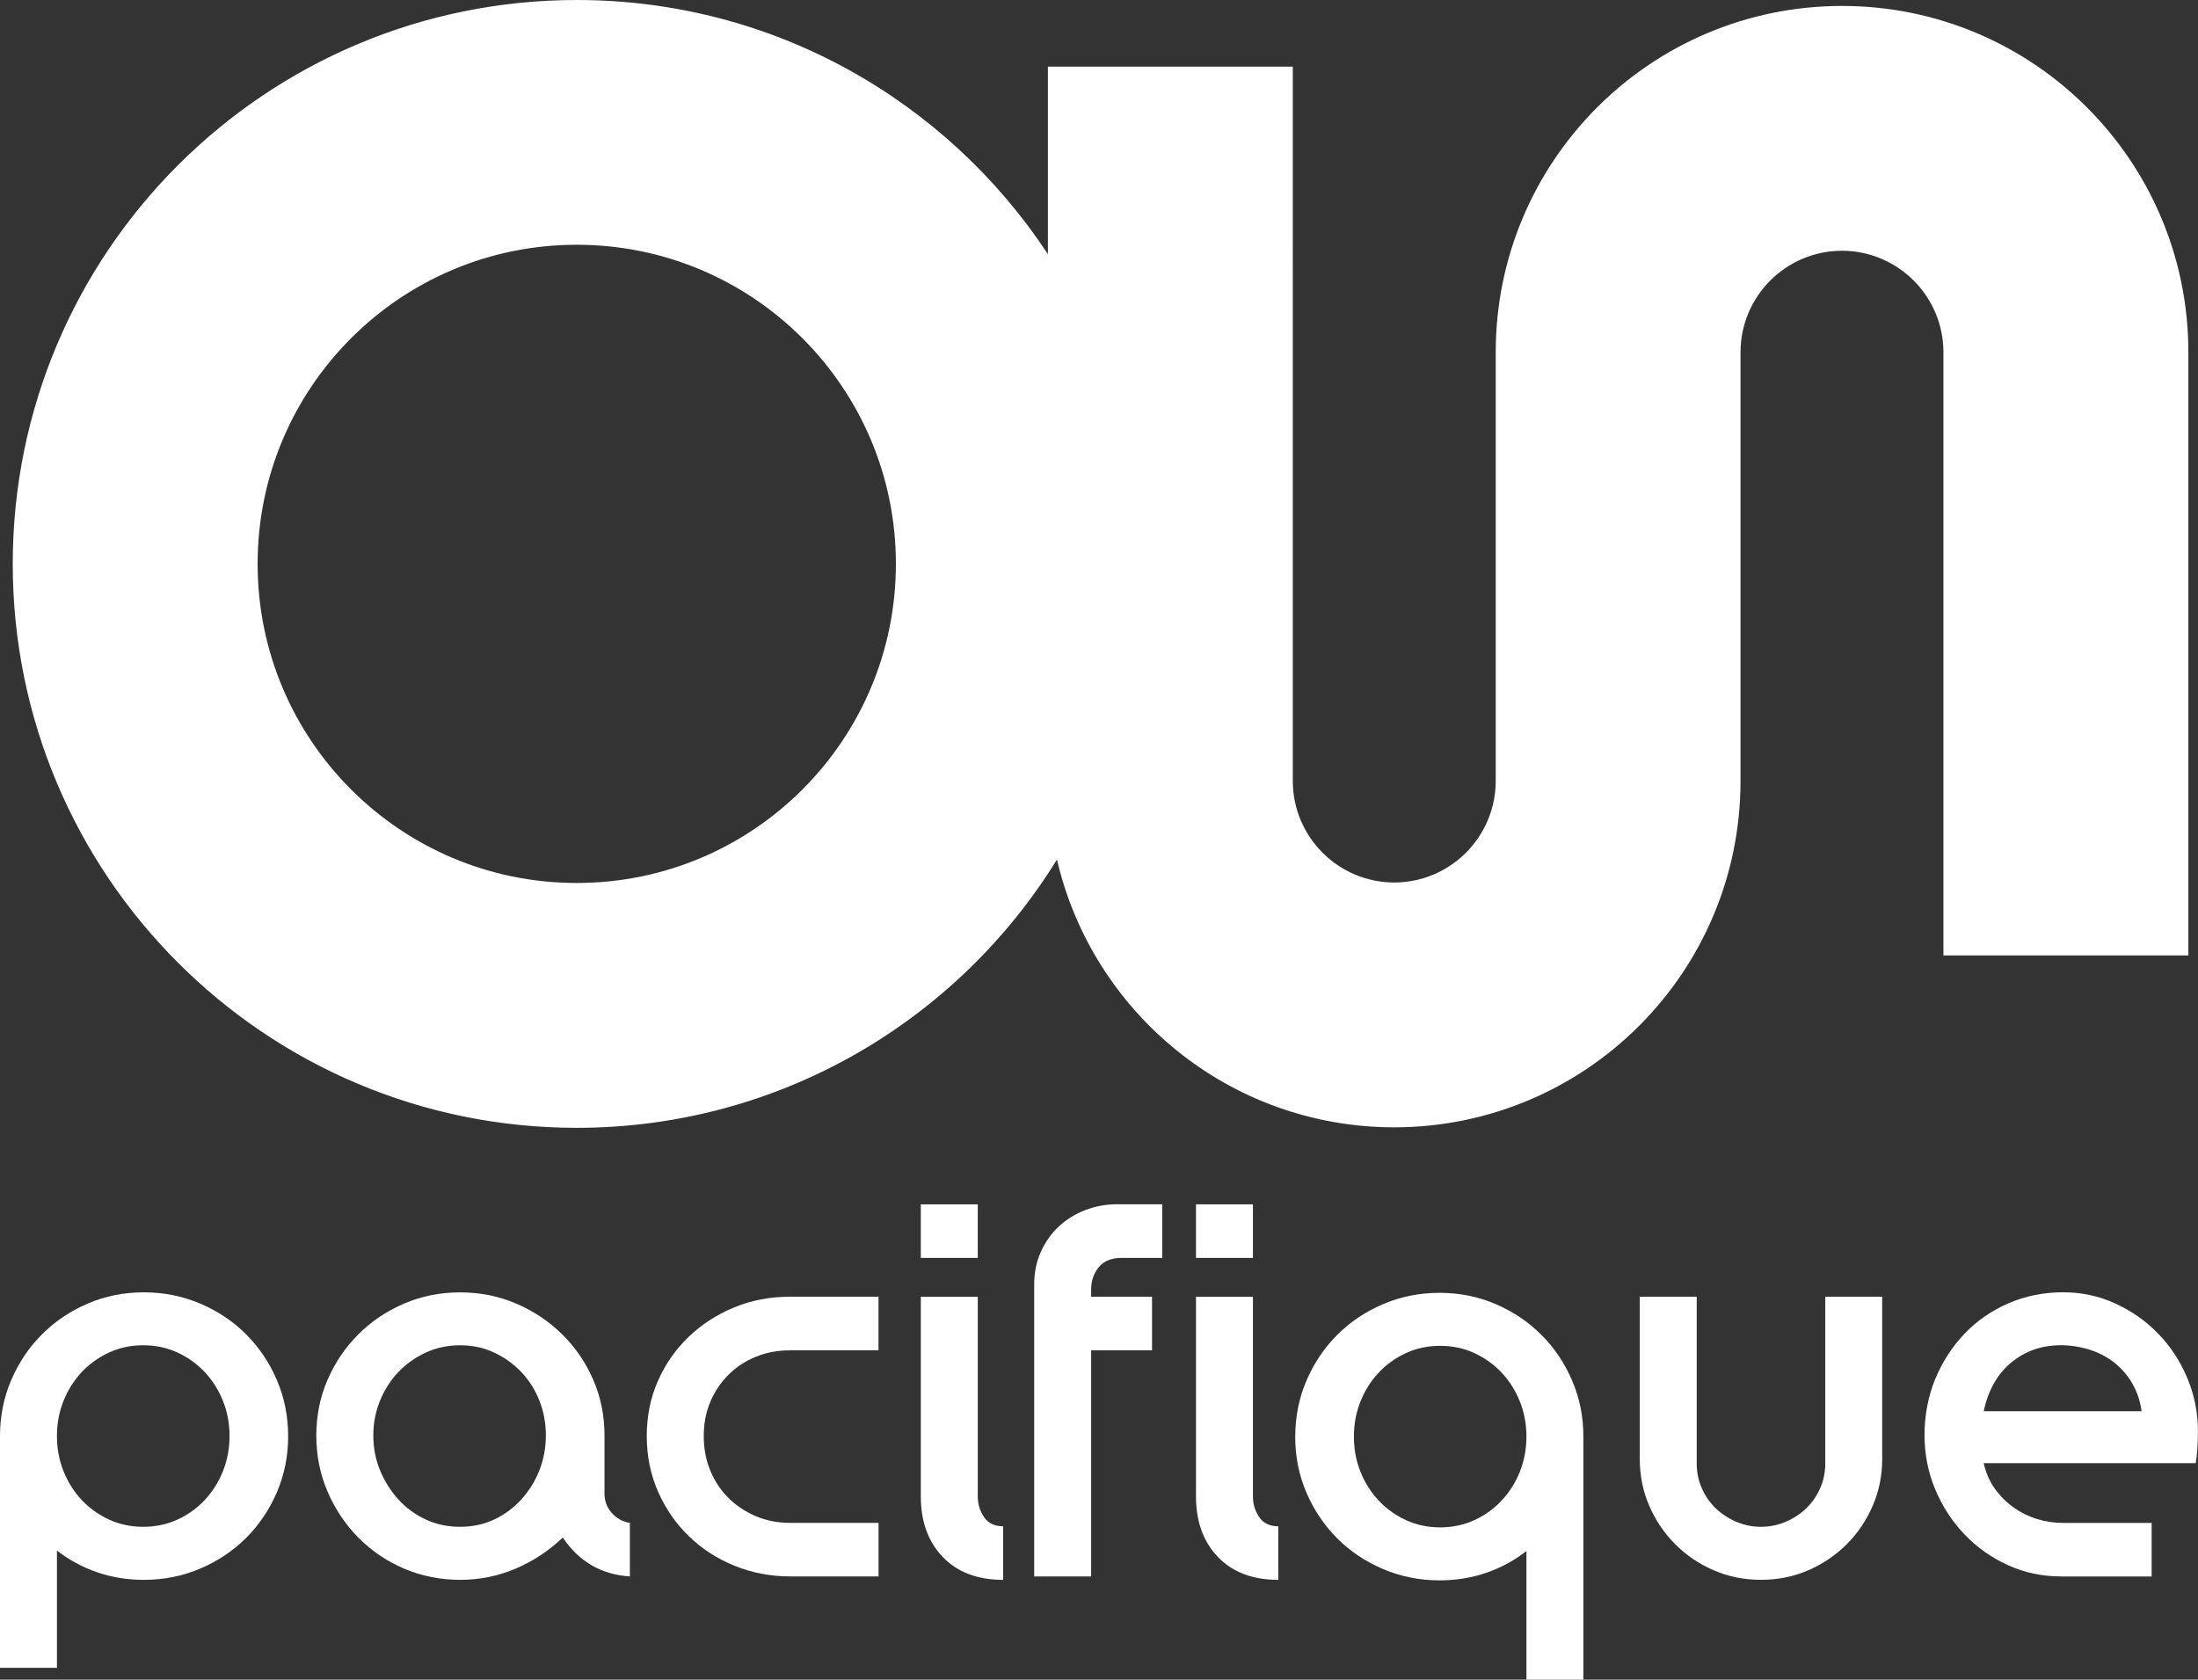 <svg xmlns="http://www.w3.org/2000/svg" id="Layer_1" viewBox="0 0 429.57 328.29"><rect x="0" y="0" width="429.57" height="328.29" fill="#333333" stroke="none"/><defs><style>.cls-1{fill:#fff;}</style></defs><path class="cls-1" d="M427.69,186.74V68.84c-.02-37.39-30.3-67.67-67.69-67.68-37.39,.02-67.67,30.29-67.68,67.68v83.82c-.02,10.94-8.89,19.81-19.83,19.83-10.94-.02-19.81-8.89-19.83-19.83V13.03h-47.86V49.68C185.1,19.76,151.23,0,112.72,0,51.83,.02,2.51,49.34,2.49,110.22c.02,60.88,49.34,110.21,110.22,110.22,39.69-.01,74.45-20.98,93.86-52.44,6.96,29.99,33.8,52.33,65.91,52.34,37.39-.02,67.67-30.29,67.68-67.68V68.84c.02-10.94,8.89-19.81,19.83-19.83,10.94,.02,19.81,8.89,19.83,19.83v117.9h47.86Zm-314.97-14.16c-34.44,0-62.37-27.92-62.37-62.37s27.92-62.37,62.37-62.37,62.37,27.92,62.37,62.37-27.92,62.37-62.37,62.37Z"></path><g><path class="cls-1" d="M56.32,280.68c0,3.9-.74,7.55-2.2,10.97-1.47,3.42-3.47,6.39-6.01,8.93s-5.53,4.54-8.98,6.01c-3.45,1.47-7.13,2.2-11.02,2.2-3.23,0-6.28-.5-9.15-1.49-2.87-.99-5.47-2.41-7.83-4.24v22.92H0v-45.29c0-3.89,.73-7.55,2.2-10.96,1.47-3.42,3.47-6.39,6.01-8.93,2.53-2.54,5.51-4.54,8.93-6.01,3.42-1.47,7.07-2.2,10.96-2.2s7.57,.74,11.02,2.2c3.45,1.47,6.45,3.47,8.98,6.01,2.54,2.54,4.54,5.51,6.01,8.93,1.47,3.42,2.2,7.07,2.2,10.96Zm-28.32,17.74c2.42,0,4.67-.48,6.72-1.43,2.06-.95,3.84-2.24,5.34-3.86,1.51-1.62,2.68-3.49,3.53-5.62,.84-2.13,1.27-4.41,1.27-6.83s-.42-4.7-1.27-6.83c-.85-2.13-2.02-4-3.53-5.62-1.51-1.62-3.29-2.9-5.34-3.86-2.06-.95-4.3-1.43-6.72-1.43s-4.67,.48-6.72,1.43c-2.06,.96-3.84,2.24-5.35,3.86-1.51,1.62-2.68,3.49-3.53,5.62-.85,2.13-1.27,4.41-1.27,6.83s.42,4.7,1.27,6.83c.84,2.13,2.02,4,3.53,5.62,1.5,1.62,3.29,2.9,5.35,3.86,2.06,.96,4.3,1.43,6.72,1.43Z"></path><path class="cls-1" d="M118.14,291.92c0,1.47,.48,2.74,1.43,3.8,.95,1.07,2.13,1.71,3.53,1.93v10.47c-5.58-.37-9.96-2.9-13.11-7.6-2.79,2.65-5.9,4.68-9.31,6.12-3.42,1.43-7,2.15-10.75,2.15s-7.55-.73-10.97-2.2c-3.42-1.47-6.39-3.49-8.93-6.06-2.54-2.57-4.54-5.57-6.01-8.98-1.47-3.42-2.2-7.07-2.2-10.96s.73-7.53,2.2-10.91c1.47-3.38,3.47-6.34,6.01-8.87,2.53-2.54,5.51-4.54,8.93-6.01,3.42-1.47,7.07-2.2,10.97-2.2s7.55,.74,10.97,2.2c3.42,1.47,6.41,3.47,8.98,6.01,2.57,2.54,4.59,5.49,6.06,8.87,1.47,3.38,2.2,7.02,2.2,10.91v11.35Zm-45.18-11.35c0,2.42,.44,4.7,1.32,6.83,.88,2.13,2.08,4.02,3.58,5.68,1.5,1.65,3.29,2.96,5.34,3.91,2.06,.96,4.3,1.43,6.72,1.43s4.65-.48,6.67-1.43c2.02-.95,3.78-2.26,5.29-3.91,1.5-1.65,2.68-3.54,3.53-5.68,.84-2.13,1.27-4.41,1.27-6.83s-.42-4.7-1.27-6.83c-.84-2.13-2.02-3.98-3.53-5.57-1.51-1.58-3.27-2.85-5.29-3.8-2.02-.95-4.24-1.43-6.67-1.43s-4.67,.48-6.72,1.43c-2.06,.96-3.84,2.22-5.34,3.8-1.51,1.58-2.7,3.44-3.58,5.57-.88,2.13-1.32,4.41-1.32,6.83Z"></path><path class="cls-1" d="M154.4,263.93c-2.42,0-4.67,.42-6.72,1.27-2.06,.85-3.84,2.02-5.34,3.53s-2.68,3.27-3.53,5.29c-.85,2.02-1.27,4.24-1.27,6.67s.42,4.67,1.27,6.72c.84,2.06,2.02,3.84,3.53,5.34,1.5,1.51,3.29,2.7,5.34,3.58,2.06,.88,4.3,1.32,6.72,1.32h17.3v10.47h-17.19c-3.9,0-7.55-.7-10.97-2.09-3.42-1.39-6.39-3.32-8.93-5.79-2.54-2.46-4.54-5.36-6.01-8.71-1.47-3.34-2.2-6.96-2.2-10.86s.73-7.49,2.2-10.8c1.47-3.31,3.47-6.17,6.01-8.6,2.53-2.42,5.49-4.33,8.87-5.73,3.38-1.4,7.02-2.09,10.91-2.09h17.3v10.47h-17.3Z"></path><path class="cls-1" d="M179.96,235.39h11.13v10.47h-11.13v-10.47Zm16.09,73.4c-5,0-8.93-1.49-11.79-4.46s-4.3-6.92-4.3-11.85v-39.01h11.13v39.01c0,1.47,.4,2.81,1.21,4.02,.81,1.21,2.06,1.82,3.75,1.82v10.47Z"></path><path class="cls-1" d="M227.13,245.86h-7.93c-1.98,0-3.47,.61-4.46,1.82-.99,1.21-1.49,2.66-1.49,4.35v1.43h11.9v10.47h-11.9v44.19h-11.13v-57.09c0-2.28,.42-4.37,1.27-6.28,.84-1.91,2-3.56,3.47-4.96,1.47-1.39,3.2-2.48,5.18-3.25s4.08-1.16,6.28-1.16h8.82v10.47Z"></path><path class="cls-1" d="M233.74,235.39h11.13v10.47h-11.13v-10.47Zm16.09,73.4c-5,0-8.93-1.49-11.79-4.46s-4.3-6.92-4.3-11.85v-39.01h11.13v39.01c0,1.47,.4,2.81,1.21,4.02,.81,1.21,2.06,1.82,3.75,1.82v10.47Z"></path><path class="cls-1" d="M253.14,280.79c0-3.89,.73-7.55,2.2-10.96,1.47-3.42,3.47-6.39,6.01-8.93,2.53-2.54,5.53-4.54,8.98-6.01,3.45-1.47,7.12-2.2,11.02-2.2s7.55,.74,10.96,2.2c3.42,1.47,6.39,3.47,8.93,6.01,2.54,2.53,4.54,5.51,6.01,8.93,1.47,3.42,2.2,7.07,2.2,10.96v47.5h-11.13v-25.13c-2.35,1.84-4.96,3.25-7.83,4.24-2.87,.99-5.91,1.49-9.15,1.49-3.9,0-7.57-.74-11.02-2.2-3.45-1.47-6.45-3.47-8.98-6.01s-4.54-5.51-6.01-8.93c-1.47-3.42-2.2-7.07-2.2-10.97Zm28.32,17.74c2.42,0,4.66-.48,6.72-1.43,2.06-.95,3.84-2.24,5.34-3.86,1.5-1.62,2.68-3.49,3.53-5.62,.84-2.13,1.27-4.41,1.27-6.83s-.42-4.7-1.27-6.83c-.85-2.13-2.02-4-3.53-5.62-1.51-1.62-3.29-2.9-5.34-3.86-2.06-.95-4.3-1.43-6.72-1.43s-4.67,.48-6.72,1.43c-2.06,.96-3.84,2.24-5.34,3.86-1.51,1.62-2.68,3.49-3.53,5.62-.84,2.13-1.27,4.41-1.27,6.83s.42,4.7,1.27,6.83c.84,2.13,2.02,4,3.53,5.62,1.5,1.62,3.29,2.9,5.34,3.86,2.06,.96,4.3,1.43,6.72,1.43Z"></path><path class="cls-1" d="M331.6,286.08c0,1.69,.33,3.29,.99,4.79,.66,1.51,1.56,2.81,2.7,3.91,1.14,1.1,2.48,1.98,4.02,2.65,1.54,.66,3.16,.99,4.85,.99s3.31-.33,4.85-.99c1.54-.66,2.88-1.54,4.02-2.65,1.14-1.1,2.04-2.41,2.7-3.91,.66-1.5,.99-3.1,.99-4.79v-32.62h11.13v31.63c0,3.31-.62,6.39-1.87,9.26-1.25,2.87-2.94,5.36-5.07,7.49-2.13,2.13-4.63,3.82-7.49,5.07-2.87,1.25-5.95,1.87-9.26,1.87s-6.39-.62-9.26-1.87c-2.87-1.25-5.36-2.94-7.49-5.07-2.13-2.13-3.82-4.63-5.07-7.49-1.25-2.87-1.87-5.95-1.87-9.26v-31.63h11.13v32.62Z"></path><path class="cls-1" d="M402.79,308.12c-3.67,0-7.13-.73-10.36-2.2-3.23-1.47-6.06-3.47-8.49-6.01-2.42-2.54-4.34-5.47-5.73-8.82-1.4-3.34-2.09-6.89-2.09-10.63s.7-7.53,2.09-10.91c1.4-3.38,3.31-6.34,5.73-8.87,2.42-2.53,5.29-4.52,8.6-5.95,3.31-1.43,6.87-2.15,10.69-2.15,3.6,0,7,.74,10.19,2.2,3.2,1.47,5.99,3.43,8.38,5.9,2.39,2.46,4.28,5.34,5.67,8.65,1.4,3.31,2.09,6.8,2.09,10.47,0,.88-.04,1.95-.11,3.2-.07,1.25-.18,2.24-.33,2.98h-41.44c.44,1.91,1.17,3.58,2.2,5.01,1.03,1.43,2.24,2.64,3.64,3.64,1.39,.99,2.92,1.75,4.57,2.26,1.65,.52,3.36,.77,5.12,.77h17.3v10.47h-17.74Zm-.11-45.18c-3.67,0-6.87,1.12-9.59,3.36-2.72,2.24-4.52,5.42-5.4,9.53h30.86c-.29-2.06-.92-3.89-1.87-5.51-.96-1.61-2.15-2.97-3.58-4.08-1.43-1.1-3.05-1.93-4.85-2.48-1.8-.55-3.66-.83-5.57-.83Z"></path></g></svg>